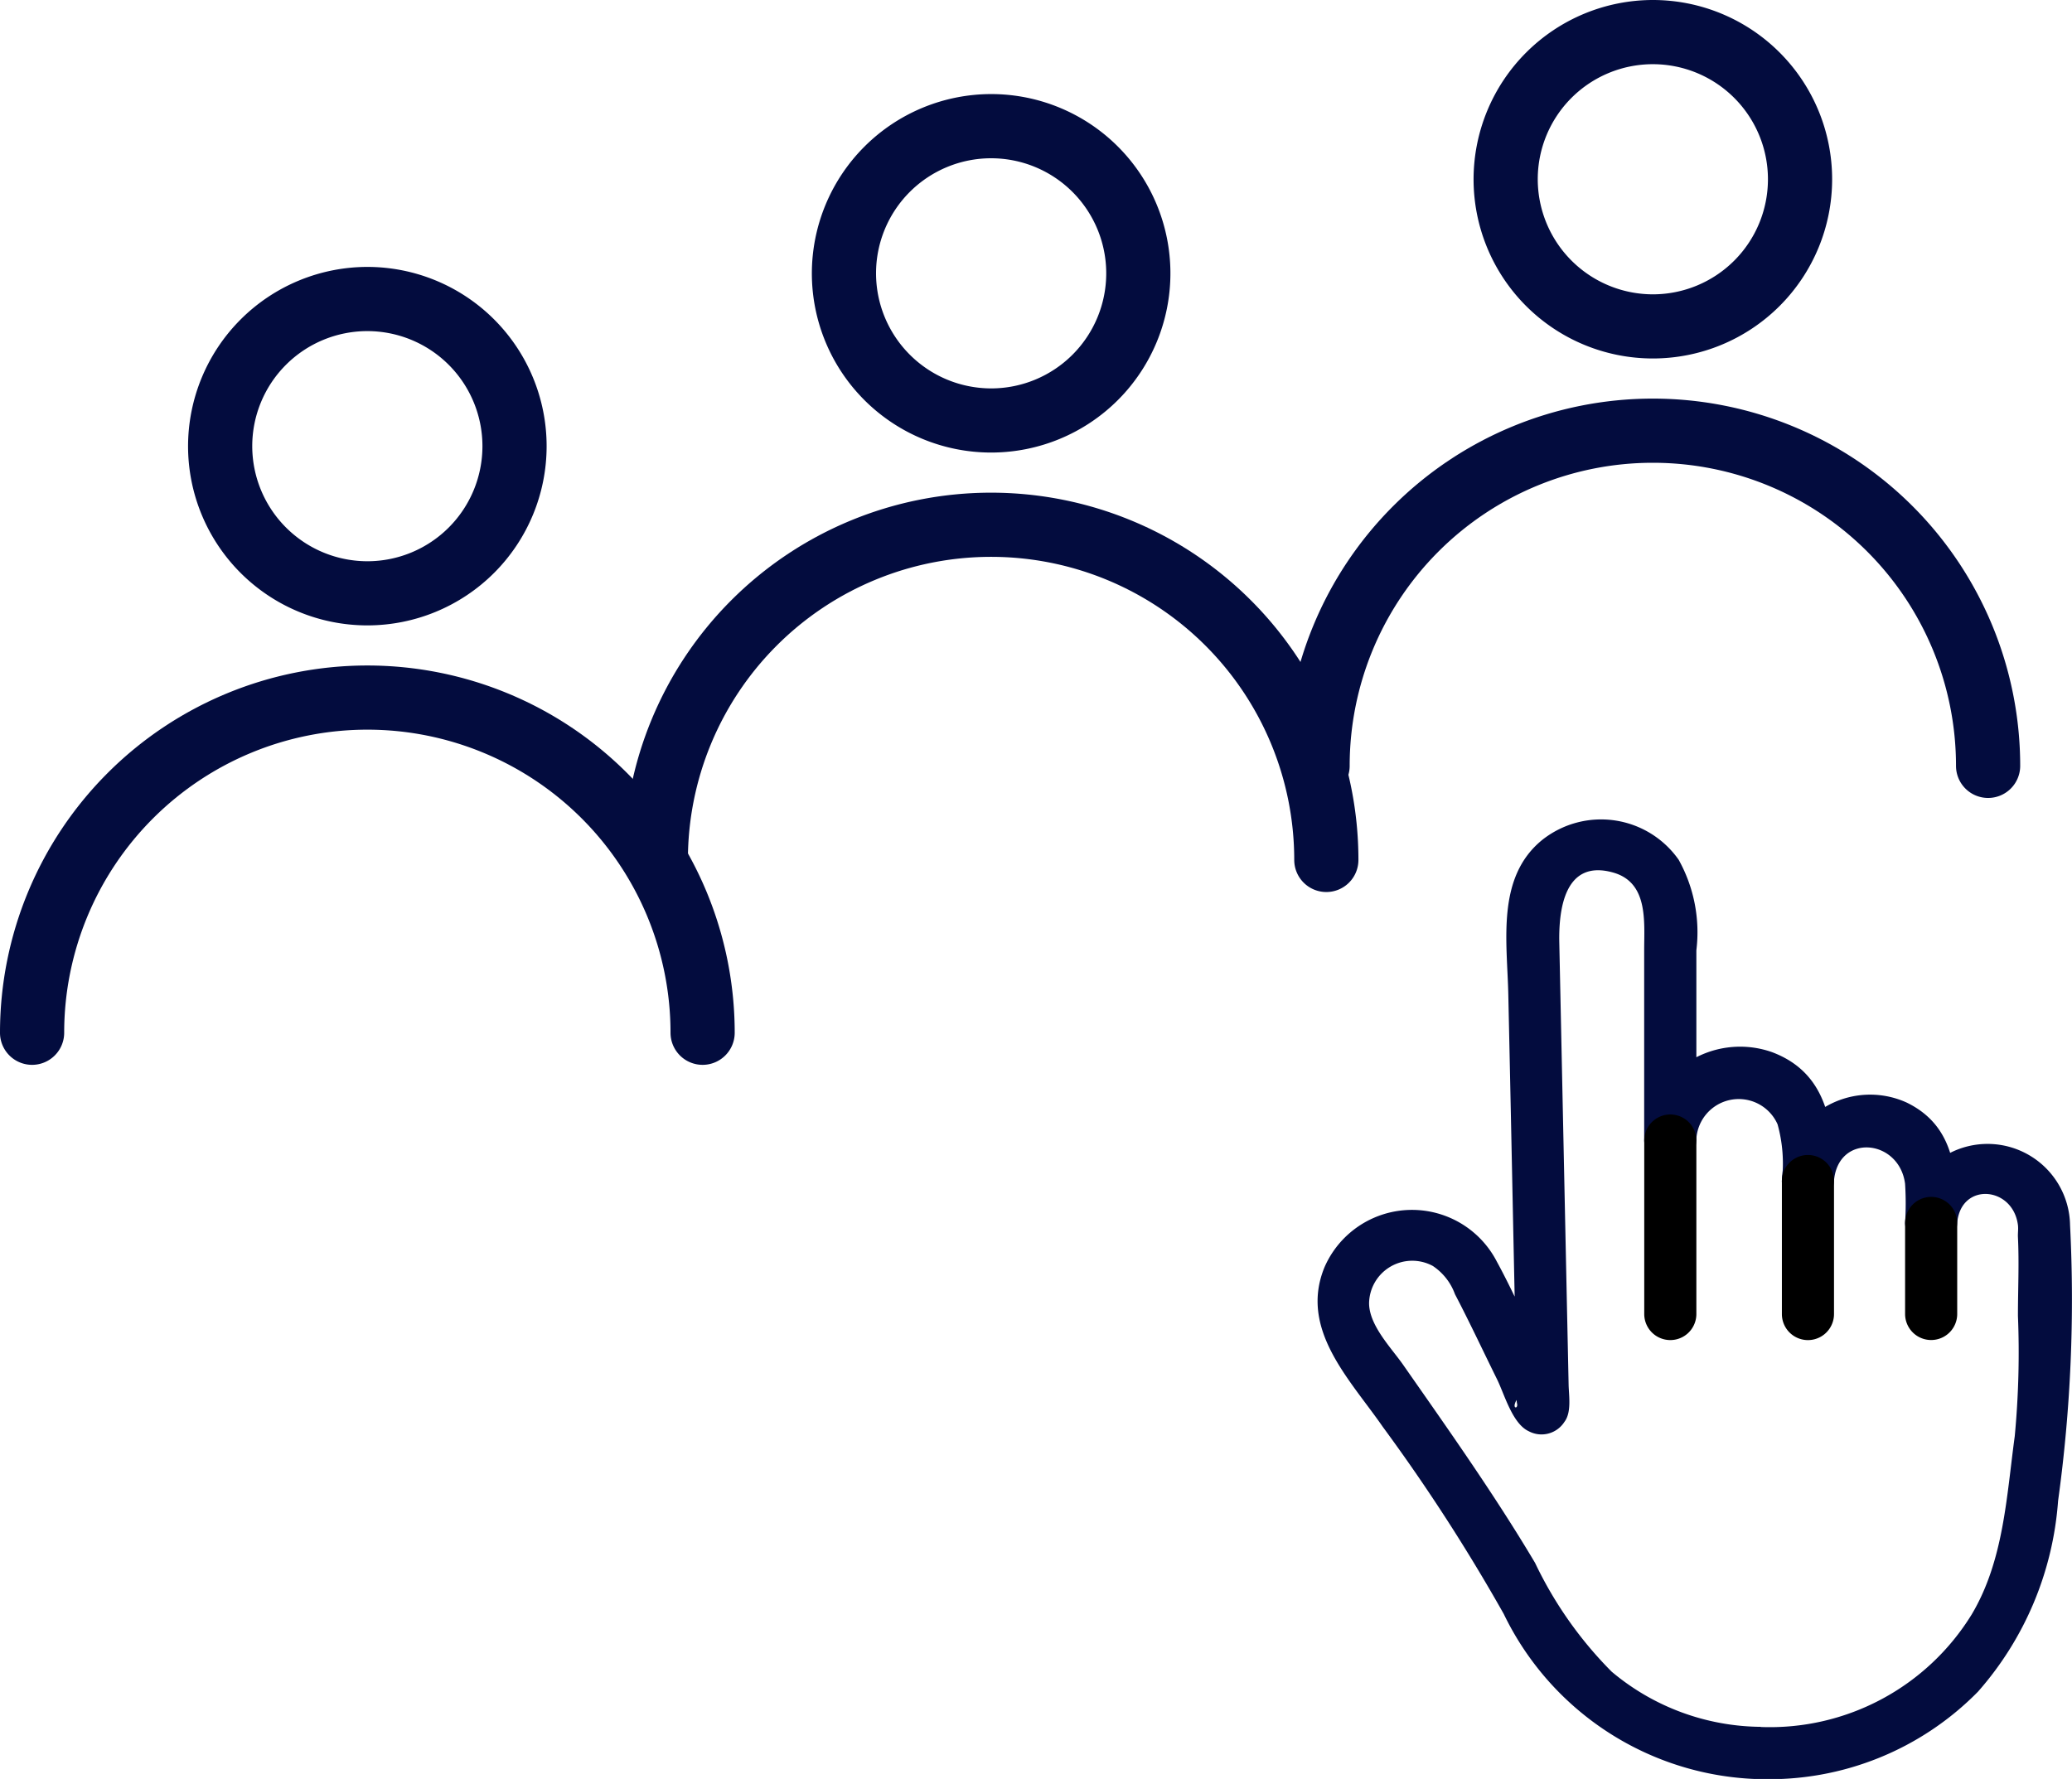 <?xml version="1.0" encoding="UTF-8"?>
<svg xmlns="http://www.w3.org/2000/svg" width="80.705" height="69.308" viewBox="0 0 80.705 69.308">
  <g id="About_" data-name="About " transform="translate(-1419.75 -167.68)">
    <path id="Ellipse_417" data-name="Ellipse 417" d="M5.733-1.25A6.983,6.983,0,1,1-1.25,5.733,6.991,6.991,0,0,1,5.733-1.25Zm0,11.467A4.483,4.483,0,1,0,1.25,5.733,4.488,4.488,0,0,0,5.733,10.217Z" transform="translate(1428.325 179.329)" fill="#030c3e"></path>
    <path id="Path_34009" data-name="Path 34009" d="M34.117,173.4a1.25,1.25,0,0,1-1.25-1.25,11.808,11.808,0,1,0-23.617,0,1.25,1.25,0,0,1-2.5,0,14.308,14.308,0,1,1,28.617,0A1.25,1.25,0,0,1,34.117,173.4Z" transform="translate(1413 35.766)" fill="#030c3e"></path>
    <path id="Ellipse_418" data-name="Ellipse 418" d="M5.733-1.25A6.983,6.983,0,1,1-1.25,5.733,6.991,6.991,0,0,1,5.733-1.25Zm0,11.467A4.483,4.483,0,1,0,1.25,5.733,4.488,4.488,0,0,0,5.733,10.217Z" transform="translate(1452.622 172.595)" fill="#030c3e"></path>
    <path id="Path_34010" data-name="Path 34010" d="M175.7,134.162a1.25,1.25,0,0,1-1.25-1.25,11.808,11.808,0,1,0-23.617,0,1.25,1.25,0,1,1-2.5,0,14.308,14.308,0,1,1,28.617,0A1.25,1.25,0,0,1,175.7,134.162Z" transform="translate(1295.711 68.271)" fill="#030c3e"></path>
    <path id="Ellipse_419" data-name="Ellipse 419" d="M5.733-1.25A6.983,6.983,0,1,1-1.25,5.733,6.991,6.991,0,0,1,5.733-1.25Zm0,11.467A4.483,4.483,0,1,0,1.25,5.733,4.488,4.488,0,0,0,5.733,10.217Z" transform="translate(1478.396 168.93)" fill="#030c3e"></path>
    <path id="Path_34011" data-name="Path 34011" d="M325.891,112.806a1.25,1.25,0,0,1-1.25-1.25,11.808,11.808,0,1,0-23.617,0,1.25,1.25,0,1,1-2.5,0,14.308,14.308,0,1,1,28.617,0A1.25,1.25,0,0,1,325.891,112.806Z" transform="translate(1171.296 85.962)" fill="#030c3e"></path>
    <path id="Path_34012" data-name="Path 34012" d="M317.036,222.049a9.133,9.133,0,0,1-5.808-2.149,15.359,15.359,0,0,1-2.984-4.239c-1.576-2.652-3.371-5.184-5.136-7.713-.461-.661-1.323-1.53-1.329-2.4a1.682,1.682,0,0,1,2.482-1.455,2.234,2.234,0,0,1,.863,1.1c.571,1.092,1.094,2.212,1.64,3.317.286.578.594,1.728,1.235,2.023a1.058,1.058,0,0,0,1.388-.364c.284-.372.174-1.011.164-1.448q-.031-1.484-.063-2.969-.09-4.278-.18-8.557-.06-2.85-.12-5.7c-.027-1.3.21-3.263,2.1-2.728,1.372.388,1.206,1.911,1.206,3.025v7.419a1.016,1.016,0,0,0,2.03,0,1.654,1.654,0,0,1,3.165-.638,5.7,5.7,0,0,1,.167,2.215,1.016,1.016,0,0,0,2.03,0c.151-1.877,2.538-1.65,2.77.1a12.048,12.048,0,0,1,0,1.538,1.016,1.016,0,0,0,2.03,0c.131-1.607,2.169-1.448,2.366.073.02.155-.008.317,0,.473.05,1.015,0,2.046,0,3.062a34.807,34.807,0,0,1-.124,4.693c-.321,2.361-.43,4.851-1.679,6.947a9.233,9.233,0,0,1-8.214,4.381,1.015,1.015,0,0,0,0,2.03,11.4,11.4,0,0,0,8.461-3.406,12.612,12.612,0,0,0,3.12-7.433,57.267,57.267,0,0,0,.466-10.748,3.214,3.214,0,0,0-6.425-.073h2.03c0-1.861-.04-3.765-1.974-4.7a3.438,3.438,0,0,0-4.855,3.069h2.03c0-2.051-.179-4.2-2.426-5.035a3.735,3.735,0,0,0-4.965,3.457h2.03v-7.419a5.809,5.809,0,0,0-.689-3.528,3.691,3.691,0,0,0-5.305-.782c-1.81,1.46-1.375,3.961-1.331,6.029q.1,4.59.193,9.18.05,2.376.1,4.753.017.785.033,1.569a1.832,1.832,0,0,0,.009.417c.083.273-.309.245.1-.287l1.388-.364c.234.107.263.49.213.161a2.025,2.025,0,0,0-.225-.455l-.787-1.591c-.489-.99-.943-2.01-1.473-2.979a3.717,3.717,0,0,0-6.709.219c-1,2.427,1,4.384,2.271,6.225a71.565,71.565,0,0,1,4.71,7.288,11.386,11.386,0,0,0,10.011,6.436,1.016,1.016,0,0,0,0-2.03" transform="translate(1171.297 12.908)" fill="#030c3e"></path>
    <path id="Path_34013" data-name="Path 34013" d="M433.127,273.635v3.546a1.015,1.015,0,0,0,2.03,0v-3.546a1.015,1.015,0,0,0-2.03,0" transform="translate(1060.827 -58.309)"></path>
    <path id="Path_34014" data-name="Path 34014" d="M405.158,264.106v5.182a1.015,1.015,0,0,0,2.03,0v-5.182a1.015,1.015,0,0,0-2.03,0" transform="translate(1083.997 -50.413)"></path>
    <path id="Path_34015" data-name="Path 34015" d="M373.915,254.914v6.759a1.015,1.015,0,0,0,2.03,0v-6.759a1.015,1.015,0,0,0-2.03,0" transform="translate(1109.879 -42.799)"></path>
  </g>
</svg>
